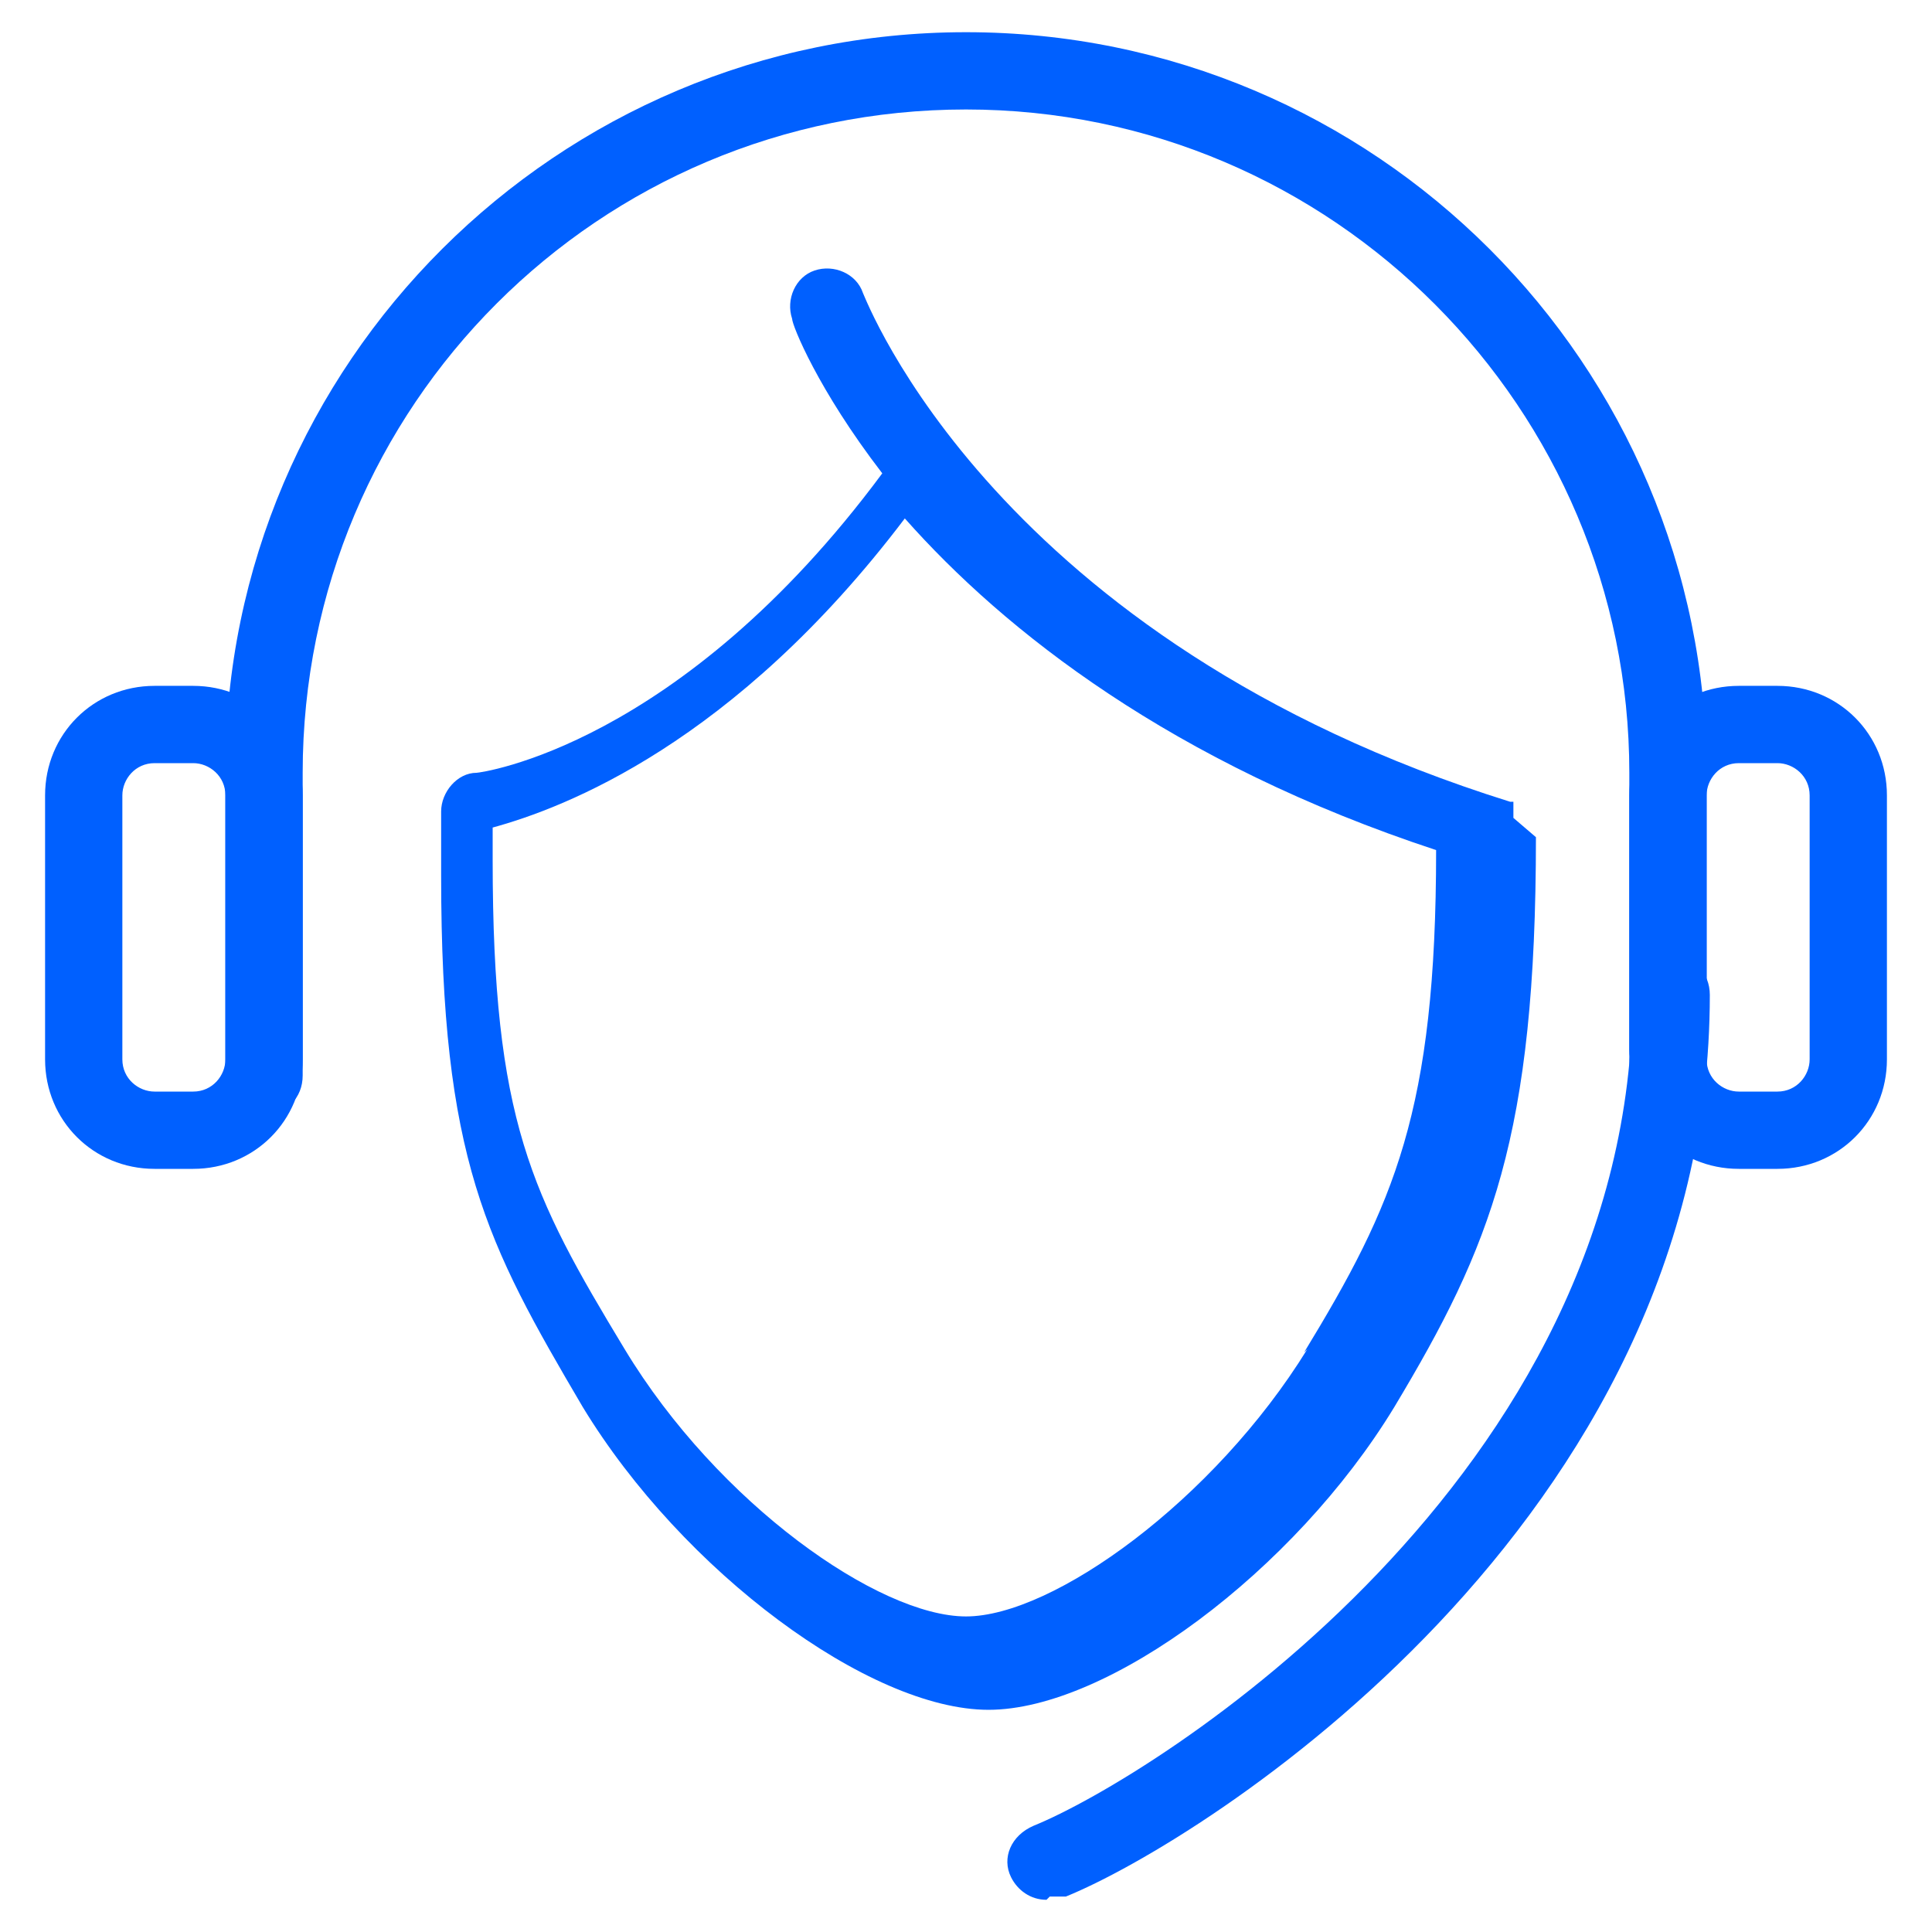 <?xml version="1.0" encoding="UTF-8"?>
<svg id="Layer_1" xmlns="http://www.w3.org/2000/svg" version="1.1" viewBox="0 0 60 60">
  <!-- Generator: Adobe Illustrator 29.4.0, SVG Export Plug-In . SVG Version: 2.1.0 Build 152)  -->
  <defs>
    <style>
      .st0 {
        fill: #0060ff;
      }
    </style>
  </defs>
  <g id="support">
    <path class="st0" d="M8.2,34.5c-.7,0-1.2-.5-1.2-1.2v-9.4C7,11.3,17.3,1,30,1s23,10.3,23,23v8.6c0,.7-.5,1.2-1.2,1.2s-1.2-.5-1.2-1.2v-8.6c0-11.3-9.2-20.6-20.6-20.6S9.4,12.6,9.4,24v9.4c0,.7-.5,1.2-1.2,1.2Z"/>
    <path class="st0" d="M6,36.3h-1.2c-1.9,0-3.4-1.5-3.4-3.4v-8.2c0-1.9,1.5-3.4,3.4-3.4h1.2c1.9,0,3.4,1.5,3.4,3.4v8.2c0,1.9-1.5,3.4-3.4,3.4ZM4.8,23.7c-.6,0-1,.5-1,1v8.2c0,.6.5,1,1,1h1.2c.6,0,1-.5,1-1v-8.2c0-.6-.5-1-1-1h-1.2Z"/>
    <path class="st0" d="M55.2,36.3h-1.2c-1.9,0-3.4-1.5-3.4-3.4v-8.2c0-1.9,1.5-3.4,3.4-3.4h1.2c1.9,0,3.4,1.5,3.4,3.4v8.2c0,1.9-1.5,3.4-3.4,3.4ZM54,23.7c-.6,0-1,.5-1,1v8.2c0,.6.5,1,1,1h1.2c.6,0,1-.5,1-1v-8.2c0-.6-.5-1-1-1h-1.2Z"/>
    <path class="st0" d="M32.5,59c-.5,0-.9-.3-1.1-.7-.3-.6,0-1.3.7-1.6,3.7-1.5,18.6-10.8,18.6-25.8s.5-1.2,1.2-1.2,1.2.5,1.2,1.2c0,16.4-15.8,26.3-20,28-.1,0-.3,0-.5,0Z"/>
    <path class="st0" d="M47,25.4s0,0,0-.1c0,0,0,0,0-.1,0,0,0,0,0-.1,0,0,0,0,0-.1,0,0,0,0,0-.1,0,0,0,0,0,0,0,0,0,0,0,0,0,0,0,0,0,0,0,0,0,0,0,0,0,0,0,0,0,0,0,0,0,0,0,0,0,0,0,0-.1,0,0,0,0,0,0,0-16-5-20-15.6-20.1-15.8-.2-.6-.9-.9-1.5-.7-.6.2-.9.9-.7,1.5,0,.2.8,2.2,2.8,4.8-6.3,8.5-12.5,9.3-12.6,9.3-.6,0-1.1.6-1.1,1.2v2c0,8.8,1.4,11.4,4.4,16.5,3.1,5.1,8.9,9.4,12.6,9.4s9.5-4.3,12.6-9.4c3-5,4.4-8.4,4.4-17.7s0,0,0,0ZM40.6,41.9c-2.9,4.7-7.9,8.3-10.6,8.3s-7.7-3.5-10.6-8.3c-2.9-4.8-4.1-7.1-4.1-15.2v-1c2.2-.6,7.5-2.6,12.8-9.6,3.1,3.5,8.3,7.6,16.5,10.3,0,8.1-1.3,11-4.1,15.6Z"/>
  </g>
</svg>